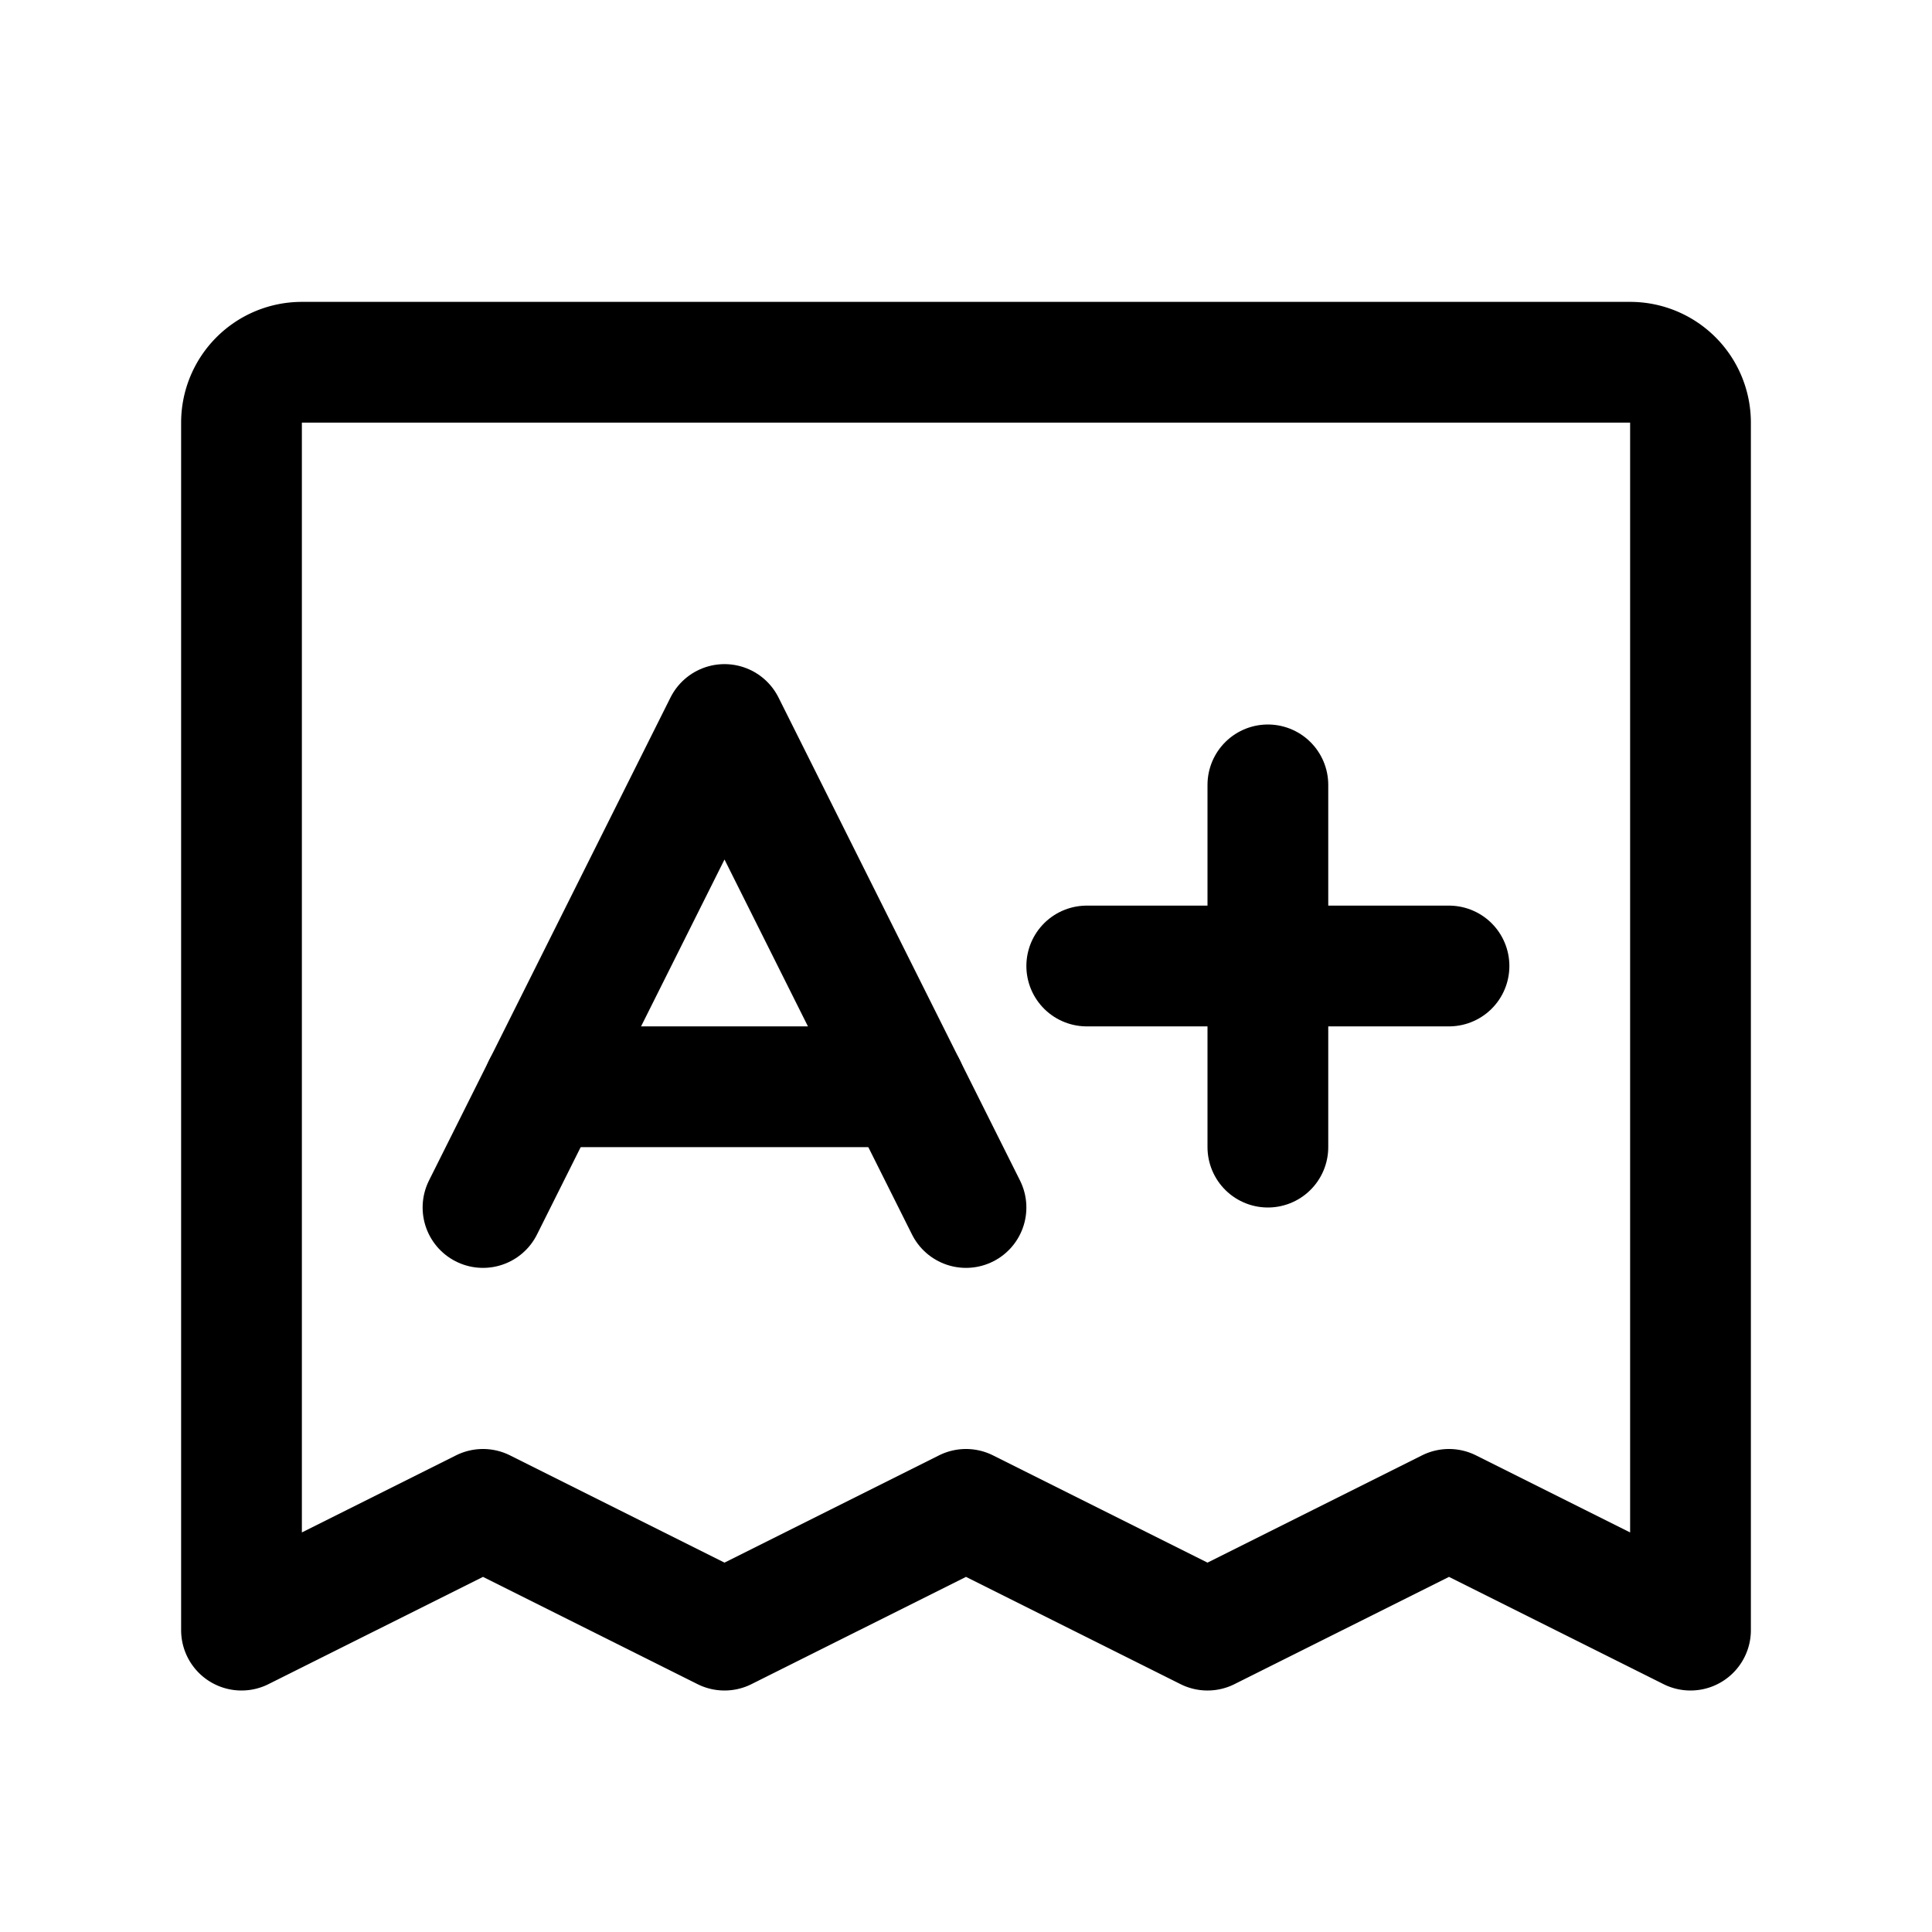 <svg xmlns="http://www.w3.org/2000/svg" viewBox="0 0 256 256"><rect width="256" height="256" fill="none"/><path d="M32,216V56a8,8,0,0,1,8-8H216a8,8,0,0,1,8,8V216l-32-16-32,16-32-16L96,216,64,200Z" fill="none" stroke="currentColor" stroke-linecap="round" stroke-linejoin="round" stroke-width="16"/><polyline points="64 160 96 96 128 160" fill="none" stroke="currentColor" stroke-linecap="round" stroke-linejoin="round" stroke-width="16"/><line x1="72" y1="144" x2="120" y2="144" fill="none" stroke="currentColor" stroke-linecap="round" stroke-linejoin="round" stroke-width="16"/><line x1="144" y1="128" x2="192" y2="128" fill="none" stroke="currentColor" stroke-linecap="round" stroke-linejoin="round" stroke-width="16"/><line x1="168" y1="104" x2="168" y2="152" fill="none" stroke="currentColor" stroke-linecap="round" stroke-linejoin="round" stroke-width="16"/></svg>